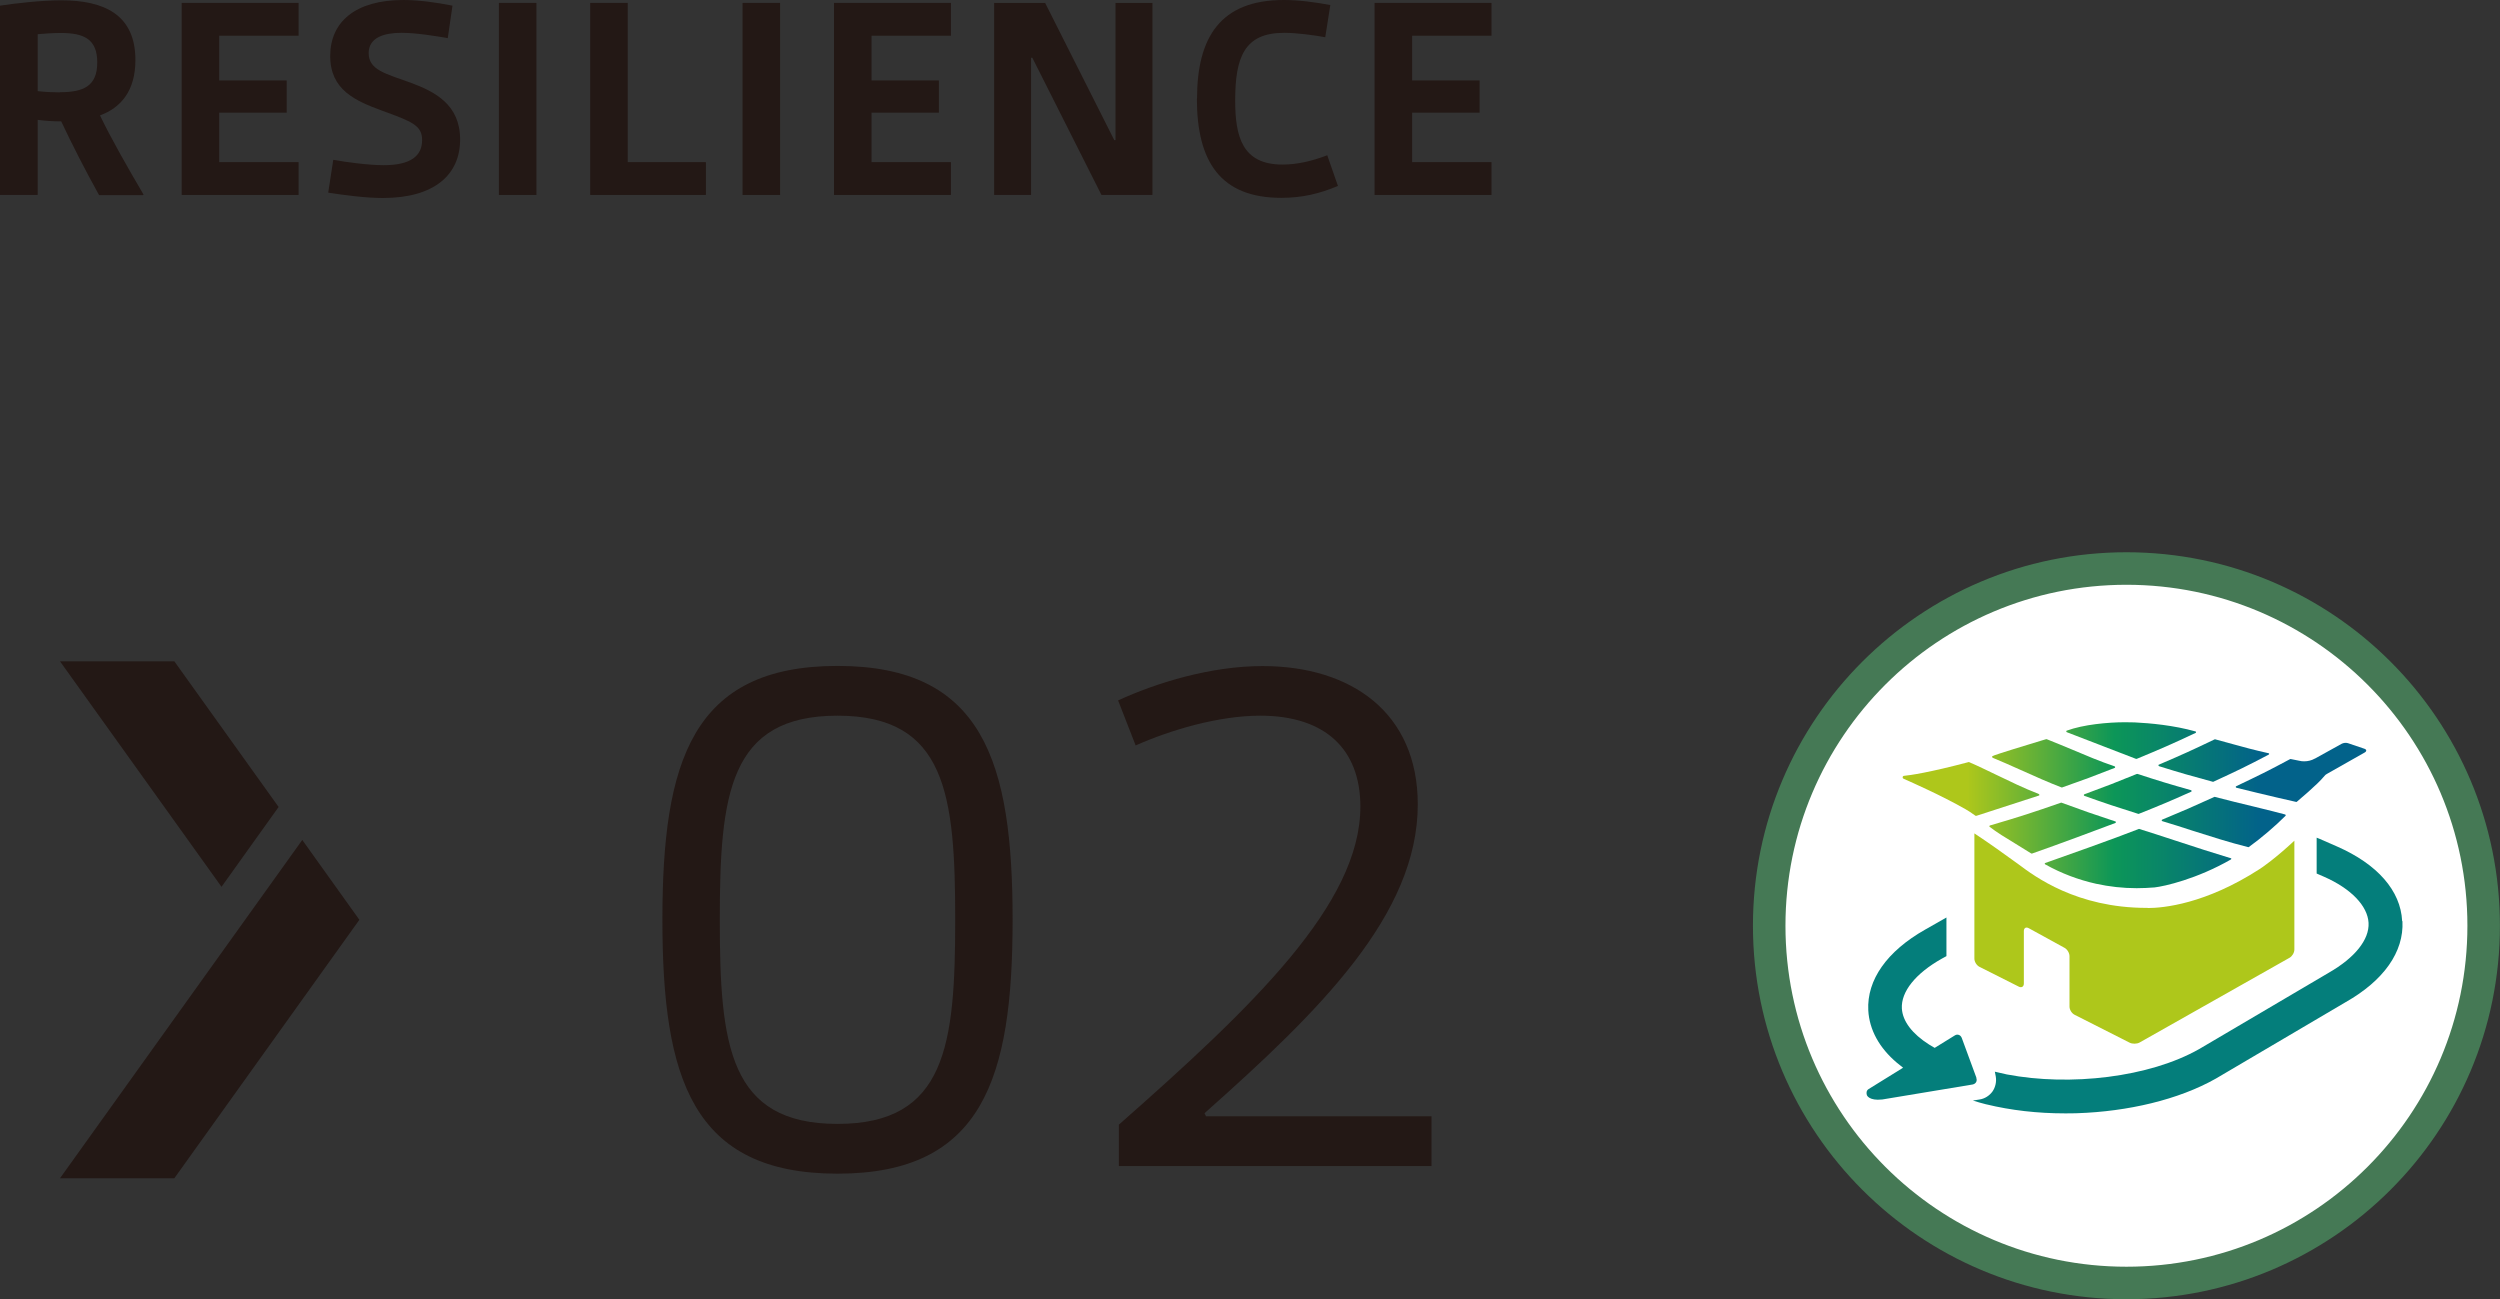 <?xml version="1.0" encoding="UTF-8"?>
<svg id="b" data-name="レイヤー 2" xmlns="http://www.w3.org/2000/svg" xmlns:xlink="http://www.w3.org/1999/xlink" viewBox="0 0 163.76 85.1">
  <rect x="0" y="0" width="163.76" height="85.1" fill="#333333" stroke="none"/>
  <defs>
    <linearGradient id="d" data-name="名称未設定グラデーション 5" x1="128.86" y1="52.01" x2="148.13" y2="52.01" gradientUnits="userSpaceOnUse">
      <stop offset="0" stop-color="#aec71b"/>
      <stop offset=".5" stop-color="#0c9658"/>
      <stop offset="1" stop-color="#02628a"/>
    </linearGradient>
    <linearGradient id="e" data-name="名称未設定グラデーション 5" x1="128.86" y1="48.51" x2="148.13" y2="48.51" xlink:href="#d"/>
    <linearGradient id="f" data-name="名称未設定グラデーション 5" x1="128.86" y1="50" x2="148.13" y2="50" xlink:href="#d"/>
    <linearGradient id="g" data-name="名称未設定グラデーション 5" x1="128.86" y1="49.82" x2="148.13" y2="49.82" xlink:href="#d"/>
    <linearGradient id="h" data-name="名称未設定グラデーション 5" x1="128.86" y1="56.25" x2="148.13" y2="56.25" xlink:href="#d"/>
    <linearGradient id="i" data-name="名称未設定グラデーション 5" x1="128.86" y1="53.84" x2="148.13" y2="53.84" xlink:href="#d"/>
    <linearGradient id="j" data-name="名称未設定グラデーション 5" x1="128.86" y1="54.24" x2="148.13" y2="54.24" xlink:href="#d"/>
    <linearGradient id="k" data-name="名称未設定グラデーション 5" x1="128.86" y1="51.67" x2="148.13" y2="51.67" xlink:href="#d"/>
    <linearGradient id="l" data-name="名称未設定グラデーション 5" x1="128.86" y1="50.6" x2="148.13" y2="50.6" xlink:href="#d"/>
  </defs>
  <g id="c" data-name="レイヤー 1">
    <g>
      <circle cx="139.29" cy="60.64" r="23.4" style="fill: #fff; stroke: #457955; stroke-miterlimit: 10; stroke-width: 2.13px;"/>
      <g>
        <path d="m139.81,69.46c-.29,0-.57-.06-.81-.18l-3.61-1.83c-.55-.28-.93-.9-.93-1.51v-3.03l-.79-.43v1.95c0,.75-.57,1.34-1.29,1.34-.21,0-.42-.05-.63-.15l-2.59-1.31c-.55-.28-.93-.9-.93-1.51v-10.26l1.71,1.14c1.05.7,2.09,1.44,2.77,1.94l.19.14c.95.72,3.5,2.62,7.71,2.62.99,0,3.5-.25,6.8-2.38.09-.06.88-.58,2.13-1.74l1.85-1.72v9.65c0,.6-.36,1.21-.88,1.5l-9.81,5.55c-.33.18-.66.22-.88.22Z" style="fill: #fff; stroke-width: 0px;"/>
        <g>
          <path d="m135.24,74.01c-1.91,0-3.72-.21-5.39-.62-.34-.09-.65-.17-.95-.27l.15-2.14.44-.07s.1-.04.12-.08c.03-.04.04-.1.03-.15l-.37-2,1.67.42c.24.06.49.12.75.17,1.1.21,2.3.32,3.56.32,3.12,0,6.22-.7,8.27-1.86l8.47-4.99c1.57-.89,2.1-1.78,2.07-2.26-.03-.55-.74-1.41-2.28-2.08l-1.12-.49v-4.72l1.76.74,1.11.48c3.04,1.33,4.79,3.4,4.92,5.83.13,2.43-1.39,4.67-4.28,6.31l-8.47,4.99c-2.55,1.45-5.96,2.31-9.62,2.43-.28.01-.56.02-.84.02Z" style="fill: #fff; stroke-width: 0px;"/>
          <path d="m123.01,73.12c-1.03,0-1.59-.53-1.76-1.03-.24-.59-.02-1.31.54-1.68l1.03-.64c-.95-1.04-1.49-2.25-1.55-3.53-.13-2.43,1.39-4.67,4.28-6.31l3.03-1.72v5.06l-.86.49c-1.56.89-2.08,1.77-2.06,2.25.02.4.41.89,1.05,1.35l.73-.45c.23-.14.49-.22.75-.22h.18l.27.08c.4.14.72.45.87.85l.96,2.61c.15.4.11.84-.1,1.21-.21.36-.57.61-1,.68l-5.91.98c-.2.03-.34.03-.47.03Z" style="fill: #fff; stroke-width: 0px;"/>
          <path d="m157.35,60.33c-.1-1.99-1.62-3.72-4.26-4.88l-1.12-.49c-.07-.03-.15-.06-.22-.09v2.35l.46.2c1.81.79,2.88,1.93,2.94,3.03.06,1.1-.9,2.29-2.61,3.27l-8.49,5c-3.26,1.85-8.45,2.45-12.59,1.66-.28-.06-.54-.12-.79-.18l.06.31c.06.34-.02.7-.21.98-.2.28-.51.48-.85.53l-.44.07c.28.09.57.17.88.25,0,0,0,0,.01,0,1.6.39,3.35.59,5.13.59.27,0,.54,0,.81-.01,3.31-.11,6.64-.88,9.09-2.27l8.49-5c2.51-1.42,3.83-3.3,3.73-5.3Z" style="fill: #047e7b; stroke-width: 0px;"/>
          <path d="m129.46,70.59l-.96-2.61c-.04-.09-.1-.16-.19-.19-.09-.03-.18-.02-.27.04l-1.31.81c-.13-.07-.25-.15-.37-.22-1.1-.7-1.73-1.52-1.78-2.36-.06-1.1.89-2.29,2.61-3.26l.31-.17v-2.53l-1.39.79c-2.51,1.42-3.83,3.3-3.73,5.29.07,1.28.72,2.46,1.88,3.44.13.11.26.21.4.32l-2.26,1.4c-.16.1-.15.29-.11.4,0,0,.13.38,1.01.28l5.91-.98c.1-.02.18-.07.23-.15.05-.08.05-.18.02-.27Z" style="fill: #047e7b; stroke-width: 0px;"/>
        </g>
        <g>
          <path d="m139.87,54.42l-.21-.08c-1.37-.43-2.07-.66-3.49-1.17l-.69-.25-.07-.79-.04-.81.79-.33c1.37-.5,2.04-.76,3.4-1.32l.2-.08h.38s.16.04.16.04c1.45.47,2.13.68,3.53,1.07l.72.2.11.79.08.77-.73.38c-1.42.63-2.1.92-3.49,1.47l-.2.08h-.23s-.21,0-.21,0Z" style="fill: #fff; stroke-width: 0px;"/>
          <path d="m139.73,50.81l-5.44-2.1-.03-.8v-.77l.75-.31c1.55-.57,3.6-.62,4.2-.62h.02c.28,0,.48,0,.66.01,1.09.05,2.7.2,4.23.63l.63.18.18.68.19.86-.82.43c-1.57.73-2.33,1.07-3.91,1.72l-.2.08h-.24s-.21,0-.21,0Z" style="fill: #fff; stroke-width: 0px;"/>
          <path d="m134.83,52.68l-.21-.08c-.81-.3-1.78-.74-2.73-1.17-.66-.29-1.28-.57-1.8-.79l-.72-.29v-.83c.04-.83.44-.95,2.14-1.49.72-.22,2.11-.65,2.11-.65l.21-.09.2.02c.14,0,.27.02.4.07.61.24,1.17.47,1.71.7.85.36,1.73.73,2.72,1.07l.7.24.07.79.04.81-.79.33c-1.36.54-2.04.79-3.45,1.29l-.07.03-.18.04h-.13s-.21,0-.21,0Z" style="fill: #fff; stroke-width: 0px;"/>
          <path d="m144.83,52.31l-.15-.03c-1.45-.39-2.15-.59-3.58-1.04l-.74-.23-.07-.82-.04-.77.74-.35c1.54-.66,2.09-.91,3.61-1.64l.23-.11h.42s.16.04.16.04c.45.12.82.22,1.17.32.73.2,1.34.37,2.27.58l.74.16.15.79.11.76-.7.42c-1.57.82-2.07,1.05-3.71,1.81l-.22.1h-.26s-.14,0-.14,0Z" style="fill: #fff; stroke-width: 0px;"/>
          <path d="m139.95,59.29c-.98,0-1.96-.11-2.9-.31-1.26-.28-2.48-.74-3.62-1.38l-.63-.35.05-.77.07-.7.71-.27c1.35-.48,4.69-1.66,6.08-2.21l.19-.08h.42s.2.07.2.07c.6.19,1.37.43,2.17.7l.15.05c1.24.41,2.52.82,3.58,1.14l.71.21.11.77.07.7-.64.41c-2.31,1.34-4.56,1.87-5.43,1.97-.45.04-.87.06-1.3.06Z" style="fill: #fff; stroke-width: 0px;"/>
          <path d="m147.13,56.59l-.14-.03c-1.24-.31-2.48-.7-3.69-1.09-.68-.22-1.35-.43-1.99-.62l-.75-.22-.08-.83-.04-.77.74-.35c1.38-.57,2.04-.86,3.39-1.48l.22-.1h.36s.11.01.11.01c.81.21,1.72.43,2.54.63l.13.03c.91.22,1.7.41,2.04.51l.61.18.18.66.14.6-.45.48c-.73.72-1.67,1.53-2.54,2.16l-.29.21h-.39s-.13.01-.13.01Z" style="fill: #fff; stroke-width: 0px;"/>
          <path d="m132.76,57.01l-.32-.21c-.27-.18-.6-.38-.92-.57-.67-.41-1.32-.8-1.84-1.2l-.52-.4.09-.7.11-.69.71-.23c1.9-.56,2.78-.85,4.57-1.47l.18-.06h.4s.2.07.2.07c1.4.52,2.09.76,3.5,1.22l.72.24.07.81.04.82-.81.32c-1.28.49-3.5,1.32-5.45,2l-.18.06h-.21s-.35,0-.35,0Z" style="fill: #fff; stroke-width: 0px;"/>
          <path d="m129.06,54.54l-.32-.23c-.22-.16-.4-.28-.55-.37-1.62-.92-3.57-1.77-3.95-1.93l-.19-.08-.15-.15c-.26-.23-.39-.54-.39-.87,0-.62.46-1.13,1.08-1.2h.11c.2-.03,1.36-.17,3.95-.86l.14-.04h.37s.22.08.22.08c.68.3,1.3.6,1.89.89.85.41,1.73.84,2.67,1.21l.7.27.03.8v.77l-.76.31c-.51.17-1.9.62-4.15,1.35l-.16.05h-.19s-.37,0-.37,0Z" style="fill: #fff; stroke-width: 0px;"/>
          <path d="m150.3,53.65l-.14-.03s-2.05-.46-3.92-.93l-.75-.19-.11-.81-.08-.79.76-.37c1.54-.74,1.95-.94,3.46-1.75l.24-.13h.4s.68.13.68.13c.04,0,.08,0,.11,0,.08,0,.12-.01.16-.03l1.76-.98c.23-.13.51-.2.8-.2.17,0,.34.03.5.08l1.09.37c.48.17.81.57.86,1.04.04.51-.21.96-.64,1.21l-2.4,1.37c-.62.71-1.84,1.72-1.9,1.76l-.31.25h-.43s-.14.01-.14.01Z" style="fill: #fff; stroke-width: 0px;"/>
          <path d="m140,50.7s-.02,0-.04,0c-1.37.56-2.04.82-3.43,1.33-.02,0-.03.03-.03.05,0,.02.01.04.03.05,1.4.5,2.1.73,3.53,1.18,0,0,.01,0,.02,0,0,0,.01,0,.02,0,1.38-.55,2.05-.83,3.43-1.45.02,0,.03-.03.03-.05s-.02-.04-.04-.05c-1.42-.4-2.11-.61-3.52-1.07Z" style="fill: url(#d); stroke-width: 0px;"/>
          <path d="m135.38,47.96l4.54,1.75s.01,0,.02,0c0,0,.01,0,.02,0,1.57-.65,2.33-.98,3.86-1.7.02-.01.03-.03.03-.06,0-.02-.02-.03-.04-.04-1.43-.4-2.95-.54-3.98-.59-.19,0-.4-.01-.63-.01-1.13,0-2.73.15-3.82.55-.02,0-.03.03-.03.05s.01.04.03.05Z" style="fill: url(#e); stroke-width: 0px;"/>
          <path d="m130.51,49.63c.54.22,1.17.5,1.84.8.93.42,1.9.85,2.69,1.15,0,0,.01,0,.02,0,0,0,.01,0,.02,0,1.4-.49,2.07-.74,3.44-1.28.02,0,.03-.03.03-.05,0-.02-.01-.04-.03-.05-1-.34-1.87-.71-2.79-1.1-.53-.22-1.08-.45-1.66-.68-.01,0-.02,0-.04,0,0,0-.11.03-.24.07-.39.12-1.21.37-1.93.59-1.37.43-1.37.44-1.37.49,0,.02.01.04.03.05Z" style="fill: url(#f); stroke-width: 0px;"/>
          <path d="m141.39,50.14s.02.04.04.05c1.41.44,2.11.64,3.52,1.02,0,0,0,0,.01,0,0,0,.01,0,.02,0,1.62-.75,2.11-.98,3.63-1.78.02-.01.03-.03.03-.05s-.02-.04-.04-.04c-.98-.22-1.6-.39-2.32-.59-.35-.1-.72-.2-1.17-.32-.01,0-.02,0-.04,0-1.54.74-2.1.99-3.66,1.66-.02,0-.03.03-.03.05Z" style="fill: url(#g); stroke-width: 0px;"/>
          <path d="m146.1,56.21c-1.07-.32-2.36-.74-3.61-1.15-.86-.28-1.67-.55-2.36-.76-.01,0-.02,0-.03,0-1.49.59-5.07,1.86-6.13,2.23-.02,0-.03.02-.03.04,0,.02,0,.04.03.05,1.05.59,2.17,1.01,3.33,1.27.87.19,1.76.29,2.66.29.39,0,.78-.02,1.17-.05.64-.07,2.77-.55,5-1.83.02-.01.03-.03.03-.05,0-.02-.02-.04-.04-.04Z" style="fill: url(#h); stroke-width: 0px;"/>
          <path d="m149.68,53.35c-.34-.1-1.1-.28-1.98-.5-.86-.21-1.84-.44-2.62-.65-.01,0-.02,0-.03,0-1.36.62-2.04.92-3.42,1.49-.02,0-.03.03-.03.05,0,.02.02.04.04.05.65.19,1.32.41,1.97.62,1.2.38,2.44.78,3.65,1.08,0,0,0,0,.01,0,.01,0,.02,0,.03,0,.83-.6,1.73-1.37,2.41-2.05.01-.01.02-.03.01-.05,0-.02-.02-.03-.04-.04Z" style="fill: url(#i); stroke-width: 0px;"/>
          <path d="m138.61,53.86s-.01-.04-.04-.05c-1.42-.47-2.12-.71-3.53-1.23-.01,0-.02,0-.04,0-1.81.63-2.7.92-4.54,1.46l-.11.03s-.03.02-.04.04c0,.02,0,.04.02.05.46.36,1.05.72,1.68,1.1.35.21.7.43,1.05.65,0,0,.02,0,.03,0,0,0,.01,0,.02,0,1.94-.68,4.15-1.51,5.45-2,.02,0,.03-.03.03-.05Z" style="fill: url(#j); stroke-width: 0px;"/>
          <path d="m133.58,52.06s-.01-.04-.03-.05c-.98-.38-1.88-.82-2.75-1.24-.59-.28-1.19-.58-1.82-.85-.01,0-.02,0-.03,0-2.6.69-3.82.86-4.23.9h0c-.05,0-.09.05-.09.1,0,.04.02.07.06.09,0,0,0,0,0,0,.54.24,2.45,1.08,4.05,1.99.18.1.39.24.67.44,0,0,.02,0,.03,0,0,0,.01,0,.02,0,2.24-.72,3.62-1.17,4.1-1.33.02,0,.03-.03.04-.05Z" style="fill: url(#k); stroke-width: 0px;"/>
          <path d="m155.01,49.17s-.02-.09-.12-.12l-1.09-.37c-.12-.04-.3-.02-.41.04l-1.75.97s0,0-.01,0c-.21.12-.45.18-.7.18-.11,0-.22-.01-.33-.04l-.55-.11s-.02,0-.03,0c-1.55.83-1.97,1.03-3.54,1.78-.02,0-.03.03-.03.05s.02.04.04.05c1.84.46,3.9.93,3.92.93,0,0,0,0,.01,0,.01,0,.02,0,.03-.01.05-.05,1.34-1.11,1.81-1.69.04-.06.1-.1.17-.14l2.47-1.4c.09-.05.1-.11.09-.14Z" style="fill: url(#l); stroke-width: 0px;"/>
        </g>
        <path d="m140.68,59.47s-.04,0-.07,0c-4.58,0-7.33-2.06-8.37-2.84-.07-.05-.12-.09-.18-.13-.73-.53-1.73-1.25-2.73-1.91v8.21c0,.2.15.44.33.53l2.58,1.3c.18.09.33,0,.33-.2v-3.44c0-.2.14-.29.32-.19l2.35,1.29c.18.1.32.34.32.54v3.31c0,.2.15.44.33.53l3.61,1.83c.18.09.47.09.65-.01l9.82-5.55c.18-.1.32-.34.32-.54v-7.13c-1.3,1.21-2.15,1.78-2.28,1.86-3.54,2.29-6.31,2.55-7.33,2.55Z" style="fill: #aec71b; stroke-width: 0px;"/>
      </g>
    </g>
    <g>
      <path d="m0,.37C.98.22,2.72.02,4.01.02,6.82.02,8.87.96,8.87,3.93c0,2.03-.96,3.13-2.32,3.63.74,1.54,1.84,3.46,2.85,5.18l-.02.04h-2.89c-.88-1.58-1.78-3.34-2.48-4.83-.59,0-1.11-.04-1.54-.1v4.92H0V.37Zm3.93,5.67c1.56,0,2.44-.41,2.44-1.95s-.88-1.93-2.4-1.93c-.47,0-1.08.04-1.5.08v3.73c.47.06,1.13.08,1.46.08Z" style="fill: #231815; stroke-width: 0px;"/>
      <path d="m11.9.19h7.66v2.15h-5.2v2.93h4.42v2.11h-4.42v3.24h5.2v2.15h-7.66V.19Z" style="fill: #231815; stroke-width: 0px;"/>
      <path d="m21.85,10.47c.86.16,2.31.35,3.28.35,1.76,0,2.52-.6,2.52-1.64,0-.96-.64-1.21-2.62-1.93-1.74-.64-3.4-1.35-3.4-3.58s1.64-3.67,4.79-3.67c1.02,0,2.15.16,3.22.37l-.31,2.13c-.78-.14-2.07-.35-3.03-.35-1.11,0-2.15.29-2.15,1.33,0,1.11,1.13,1.35,2.73,1.93,1.6.59,3.26,1.43,3.26,3.73s-1.68,3.83-5.06,3.83c-1.11,0-2.48-.18-3.58-.35l.33-2.15Z" style="fill: #231815; stroke-width: 0px;"/>
      <path d="m32.68.19h2.46v12.58h-2.46V.19Z" style="fill: #231815; stroke-width: 0px;"/>
      <path d="m38.66.19h2.46v10.43h5.12v2.15h-7.58V.19Z" style="fill: #231815; stroke-width: 0px;"/>
      <path d="m48.64.19h2.46v12.58h-2.46V.19Z" style="fill: #231815; stroke-width: 0px;"/>
      <path d="m54.63.19h7.66v2.15h-5.2v2.93h4.41v2.11h-4.41v3.24h5.2v2.15h-7.66V.19Z" style="fill: #231815; stroke-width: 0px;"/>
      <path d="m65.12.19h3.34l4.53,8.99h.08V.19h2.42v12.58h-3.34l-4.53-8.99h-.08v8.99h-2.42V.19Z" style="fill: #231815; stroke-width: 0px;"/>
      <path d="m78.41,6.47c0-4.01,1.52-6.47,5.68-6.47,1.06,0,2.13.16,3.05.33l-.33,2.11c-.76-.14-1.87-.29-2.7-.29-2.6,0-3.2,1.6-3.2,4.43,0,2.35.45,4.2,3.1,4.2,1,0,1.99-.25,2.93-.61l.7,2.01c-1.21.51-2.35.78-3.71.78-3.97,0-5.53-2.35-5.53-6.51Z" style="fill: #231815; stroke-width: 0px;"/>
      <path d="m90.04.19h7.66v2.15h-5.2v2.93h4.42v2.11h-4.42v3.24h5.2v2.15h-7.66V.19Z" style="fill: #231815; stroke-width: 0px;"/>
    </g>
    <g>
      <g>
        <polygon points="18.25 52.86 11.42 43.32 3.93 43.32 14.51 58.09 18.25 52.86" style="fill: #231815; stroke-width: 0px;"/>
        <polygon points="19.8 55.02 3.93 77.18 11.42 77.18 23.54 60.25 19.8 55.02" style="fill: #231815; stroke-width: 0px;"/>
      </g>
      <g>
        <path d="m43.39,60.25c0-10.37,1.95-16.63,11.47-16.63s11.47,6.26,11.47,16.63-1.95,16.63-11.47,16.63-11.47-6.26-11.47-16.63Zm19.18,0c0-8.21-.6-13.37-7.71-13.37s-7.71,5.16-7.71,13.37.6,13.37,7.71,13.37,7.71-5.16,7.71-13.37Z" style="fill: #231815; stroke-width: 0px;"/>
        <path d="m73.29,73.67c8.81-7.76,15.82-14.47,15.82-20.83,0-3.76-2.3-5.96-6.56-5.96-2.75,0-5.91.95-8.16,1.95l-1.15-2.95c2.5-1.15,6.06-2.25,9.46-2.25,5.81,0,10.17,3.05,10.17,9.06,0,7.21-6.41,13.52-13.97,20.23l.1.2h14.77v3.26h-20.48v-2.7Z" style="fill: #231815; stroke-width: 0px;"/>
      </g>
    </g>
  </g>
</svg>